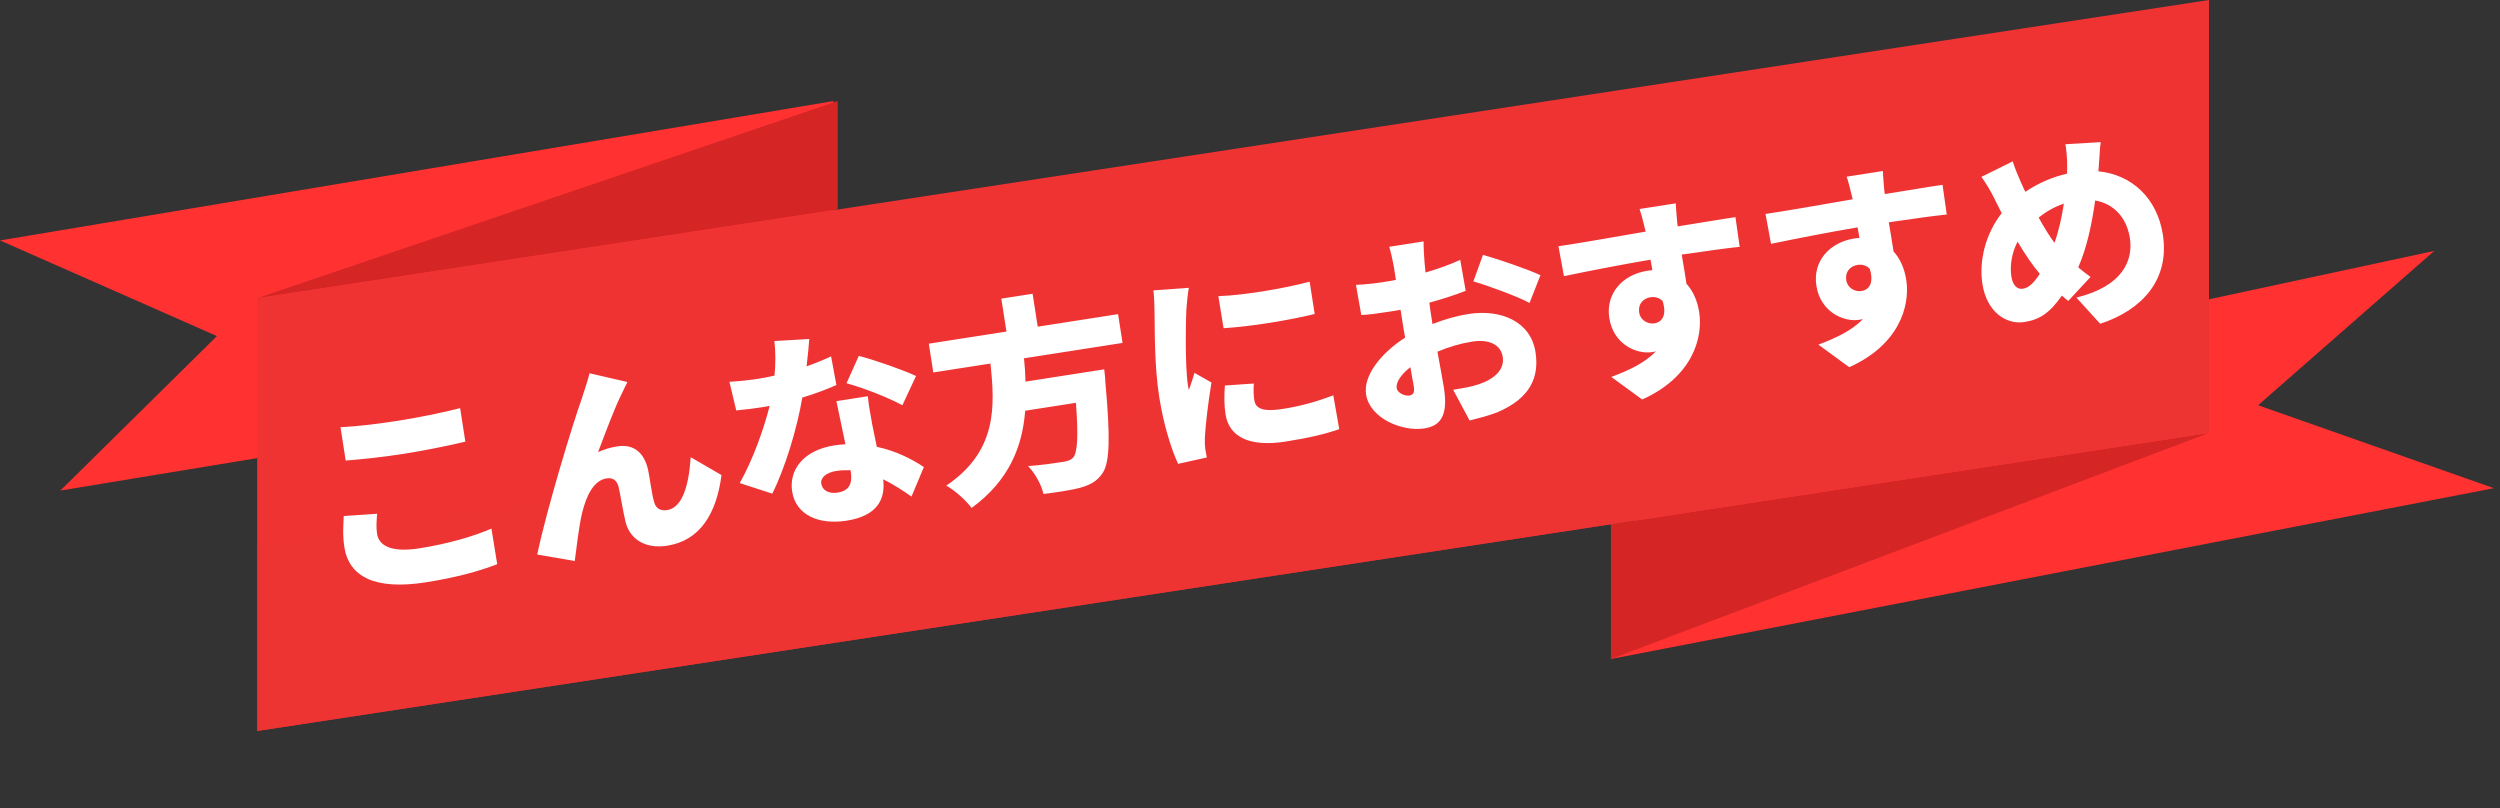<svg width="167" height="54" viewBox="0 0 167 54" fill="none" xmlns="http://www.w3.org/2000/svg">
<rect x="0" y="0" width="167" height="54" fill="#333333" stroke="none"/>
<g clip-path="url(#clip0_48_12)">
<path d="M107.61 44.02L166.59 32.61L150.84 27.07L162.61 16.76L110.29 28L107.61 44.02Z" fill="#FF3131"/>
<path d="M55.68 24.25L4.03 32.77L14.49 22.45L0 16.06L55.68 6.75V24.25Z" fill="#FF3131"/>
<path d="M17.18 19.92L55.96 6.75V13.99L17.18 19.92Z" fill="#D62525"/>
<path d="M107.61 35.02L147.56 28.92L107.61 44.02V35.02Z" fill="#D62525"/>
<path d="M147.56 28.92L17.18 48.83V19.92L147.56 0V28.92Z" fill="#EF3333"/>
<path opacity="0.77" d="M17.18 48.83L147.56 28.92V16.39L17.18 36.3V48.83Z" fill="#EF3333"/>
<path d="M22.745 28.538C23.799 28.487 25.108 28.339 26.602 28.106C27.985 27.89 29.66 27.544 30.736 27.263L31.085 29.503C30.116 29.74 28.303 30.108 26.961 30.317C25.481 30.548 24.253 30.669 23.092 30.765L22.745 28.538ZM25.192 34.32C25.154 34.807 25.12 35.224 25.189 35.666C25.31 36.441 26.122 36.923 27.989 36.632C29.829 36.345 31.553 35.863 32.828 35.31L33.213 37.687C31.93 38.185 30.351 38.602 28.429 38.901C25.067 39.426 23.313 38.538 23.003 36.546C22.871 35.702 22.943 34.983 22.962 34.469L25.192 34.32ZM41.912 25.518C41.79 25.736 41.689 25.992 41.569 26.224C41.007 27.346 40.434 28.937 39.951 30.203C40.361 30.011 40.794 29.887 41.237 29.818C42.344 29.645 43.047 30.244 43.301 31.423C43.407 31.916 43.542 33.057 43.707 33.57C43.834 34.018 44.192 34.132 44.565 34.074C45.575 33.916 46.014 32.459 46.139 30.541L48.196 31.736C47.861 34.31 46.768 36.11 44.568 36.454C43.005 36.698 42.019 35.916 41.777 34.821C41.612 34.124 41.43 32.962 41.318 32.512C41.211 32.103 40.951 31.889 40.522 31.956C39.678 32.087 39.178 33.058 38.885 34.266C38.678 35.12 38.496 36.679 38.394 37.474L35.889 37.043C36.483 34.13 38.33 28.075 38.858 26.647C38.977 26.232 39.199 25.658 39.384 24.935L41.912 25.518ZM54.06 22.645C54.031 23.089 53.964 23.751 53.878 24.473C54.509 24.247 55.068 24.018 55.517 23.806L55.872 25.72C55.329 25.961 54.515 26.286 53.594 26.558C53.248 28.609 52.464 31.211 51.592 32.977L49.413 32.269C50.28 30.745 51.029 28.644 51.413 27.11C51.263 27.148 51.125 27.17 50.973 27.193C50.392 27.284 49.823 27.359 49.18 27.416L48.725 25.504C49.373 25.474 50.207 25.372 50.663 25.3C51.023 25.244 51.38 25.174 51.736 25.091C51.813 24.313 51.812 23.492 51.73 22.782L54.06 22.645ZM54.861 32.311C54.93 32.754 55.364 32.998 55.945 32.907C56.775 32.777 56.949 32.254 56.828 31.48L56.817 31.411C56.504 31.403 56.193 31.409 55.861 31.461C55.184 31.566 54.798 31.91 54.861 32.311ZM57.973 26.469C58.024 27.071 58.156 27.73 58.275 28.406C58.341 28.736 58.453 29.271 58.571 29.848C59.846 30.116 60.924 30.671 61.715 31.199L60.889 33.17C60.398 32.836 59.746 32.385 58.995 32.02C59.161 33.355 58.597 34.463 56.55 34.782C54.724 35.067 53.165 34.432 52.915 32.827C52.699 31.444 53.606 30.084 55.736 29.751C55.985 29.713 56.236 29.688 56.476 29.678C56.267 28.705 56.033 27.566 55.87 26.797L57.973 26.469ZM60.278 27.073C59.346 26.553 57.583 25.878 56.548 25.601L57.368 23.772C58.431 24.046 60.364 24.722 61.191 25.117L60.278 27.073ZM74.987 22.907L68.403 23.935C68.455 24.451 68.493 24.969 68.504 25.492L73.761 24.672C73.761 24.672 73.837 25.255 73.837 25.524C74.176 29.24 74.132 30.862 73.664 31.587C73.273 32.172 72.799 32.402 72.12 32.593C71.562 32.737 70.635 32.882 69.704 32.999C69.586 32.422 69.15 31.626 68.676 31.133C69.63 31.069 70.598 30.918 71.027 30.851C71.331 30.803 71.52 30.745 71.69 30.563C71.979 30.235 72.041 29.091 71.871 26.908L68.482 27.436C68.299 29.803 67.435 32.077 64.904 33.932C64.528 33.424 63.819 32.783 63.212 32.439C66.622 30.136 66.466 27.142 66.162 24.285L62.344 24.88L62.044 22.958L67.231 22.148L66.888 19.949L68.977 19.623L69.32 21.822L74.687 20.985L74.987 22.907ZM81.386 19.783C83.233 19.722 85.961 19.225 87.484 18.817L87.821 20.975C86.032 21.41 83.614 21.802 81.734 21.925L81.386 19.783ZM83.756 25.619C83.729 26.077 83.735 26.388 83.791 26.748C83.886 27.356 84.503 27.501 85.638 27.324C86.869 27.132 87.847 26.866 89.065 26.406L89.461 28.668C88.574 28.977 87.496 29.244 85.864 29.499C83.443 29.877 82.099 29.166 81.868 27.685C81.775 27.091 81.768 26.497 81.822 25.752L83.756 25.619ZM79.415 19.227C79.34 19.564 79.264 20.44 79.248 20.698C79.208 21.441 79.153 24.453 79.354 25.74C79.361 25.781 79.395 26.003 79.418 26.056C79.551 25.638 79.674 25.336 79.791 24.907L80.926 25.551C80.707 26.875 80.516 28.463 80.485 29.262C80.476 29.476 80.486 29.814 80.505 29.939C80.529 30.091 80.568 30.34 80.616 30.559L78.699 30.985C78.278 30.102 77.729 28.402 77.436 26.521C77.105 24.404 77.146 22.032 77.125 20.987C77.115 20.563 77.115 19.925 77.047 19.398L79.415 19.227ZM95.098 16.127C95.084 16.399 95.127 17.129 95.156 17.493L95.224 18.205C96.064 17.96 96.882 17.662 97.544 17.361L97.909 19.429C97.174 19.714 96.311 19.991 95.482 20.219C95.513 20.512 95.559 20.802 95.606 21.106L95.69 21.646C96.532 21.316 97.388 21.083 98.079 20.976C100.265 20.634 102.252 21.472 102.571 23.519C102.824 25.138 102.284 26.582 100.012 27.546C99.383 27.786 98.769 27.938 98.169 28.089L97.07 26.036C97.734 25.932 98.34 25.823 98.784 25.669C99.821 25.323 100.515 24.69 100.384 23.846C100.256 23.03 99.487 22.64 98.339 22.82C97.578 22.938 96.766 23.178 96.021 23.493C96.211 24.526 96.389 25.49 96.456 25.919C96.761 27.869 96.145 28.461 95.149 28.617C93.655 28.85 91.501 27.939 91.252 26.348C91.058 25.104 92.238 23.587 93.863 22.555C93.793 22.197 93.737 21.837 93.68 21.478L93.557 20.689C93.338 20.738 93.144 20.768 92.965 20.796C91.969 20.951 91.413 21.024 90.934 21.042L90.578 19.029C91.437 18.994 92.087 18.893 92.585 18.815C92.792 18.782 93.013 18.748 93.246 18.697L93.111 17.826C93.065 17.535 92.885 16.742 92.802 16.485L95.098 16.127ZM99.064 17.024C100.251 17.363 102.049 17.99 102.903 18.381L102.173 20.238C101.443 19.827 99.324 19.053 98.42 18.797L99.064 17.024ZM93.298 25.93C93.35 26.262 93.864 26.465 94.126 26.424C94.334 26.392 94.519 26.306 94.443 25.822C94.402 25.559 94.315 25.091 94.213 24.526C93.582 25.021 93.238 25.543 93.298 25.93ZM111.945 13.583C111.945 13.852 112.024 14.719 112.049 14.97L112.072 15.122C113.359 14.921 115.208 14.604 115.929 14.506L116.21 16.488C115.388 16.574 114.083 16.749 112.338 17.007C112.456 17.669 112.566 18.375 112.656 18.956C113.1 19.439 113.388 20.103 113.505 20.849C113.781 22.62 113.008 25.206 109.697 26.686L107.634 25.18C108.799 24.744 109.895 24.233 110.612 23.469C110.531 23.496 110.448 23.509 110.365 23.522C109.355 23.679 107.781 23.032 107.502 21.248C107.241 19.574 108.423 18.341 110.028 18.091C110.152 18.071 110.263 18.054 110.376 18.05C110.339 17.815 110.302 17.58 110.252 17.347C108.181 17.699 106.147 18.101 104.472 18.448L104.104 16.45C105.711 16.214 108.15 15.776 109.93 15.47C109.908 15.417 109.899 15.362 109.893 15.32C109.734 14.665 109.599 14.162 109.525 13.961L111.945 13.583ZM109.501 20.893C109.579 21.391 110.076 21.668 110.518 21.599C110.961 21.53 111.382 21.138 111.065 20.111C110.847 19.89 110.565 19.806 110.246 19.856C109.818 19.923 109.402 20.257 109.501 20.893ZM125.778 11.424C125.778 11.694 125.856 12.56 125.881 12.811L125.905 12.963C127.191 12.762 129.041 12.445 129.762 12.347L130.043 14.329C129.22 14.415 127.916 14.591 126.171 14.849C126.288 15.511 126.398 16.216 126.489 16.797C126.933 17.28 127.221 17.944 127.337 18.691C127.613 20.461 126.841 23.047 123.53 24.528L121.467 23.022C122.631 22.585 123.728 22.074 124.444 21.31C124.364 21.337 124.281 21.35 124.198 21.363C123.188 21.52 121.613 20.873 121.335 19.089C121.074 17.415 122.256 16.182 123.86 15.932C123.985 15.912 124.095 15.895 124.208 15.892C124.171 15.657 124.135 15.421 124.084 15.188C122.014 15.54 119.979 15.943 118.305 16.289L117.936 14.292C119.543 14.055 121.983 13.618 123.763 13.312C123.74 13.258 123.732 13.203 123.725 13.162C123.566 12.506 123.431 12.003 123.357 11.802L125.778 11.424ZM123.334 18.735C123.412 19.233 123.908 19.509 124.351 19.44C124.794 19.371 125.214 18.98 124.898 17.952C124.679 17.731 124.397 17.648 124.079 17.697C123.65 17.764 123.235 18.098 123.334 18.735ZM140.326 9.494C140.265 9.915 140.235 10.727 140.199 11.129C140.186 11.23 140.176 11.345 140.177 11.444C142.394 11.665 144.097 13.227 144.479 15.676C144.952 18.705 143.057 20.729 140.293 21.628L138.702 19.879C141.787 19.128 142.51 17.4 142.276 15.906C142.061 14.523 141.195 13.609 139.957 13.392C139.736 14.97 139.402 16.553 138.827 17.861C139.103 18.087 139.379 18.314 139.649 18.498L138.157 20.105C138.008 19.973 137.865 19.868 137.732 19.747C136.922 20.907 136.254 21.352 135.23 21.512C134.027 21.699 132.719 20.855 132.426 18.974C132.177 17.383 132.661 15.579 133.713 14.239L133.219 13.253C132.971 12.753 132.738 12.35 132.357 11.815L134.448 10.78C134.611 11.279 134.793 11.718 134.969 12.116C135.074 12.34 135.182 12.578 135.29 12.816C136.201 12.207 137.105 11.825 138.077 11.602C138.078 11.432 138.082 11.275 138.086 11.119C138.096 10.636 138.034 9.965 137.968 9.635L140.326 9.494ZM134.362 18.487C134.446 19.027 134.723 19.352 135.138 19.287C135.54 19.224 135.893 18.858 136.258 18.291C135.756 17.703 135.257 16.959 134.775 16.142C134.383 16.897 134.247 17.754 134.362 18.487ZM136.182 14.533C136.537 15.172 136.899 15.768 137.239 16.224C137.536 15.399 137.732 14.476 137.865 13.605C137.204 13.821 136.648 14.163 136.182 14.533Z" fill="white"/>
</g>
<defs>
<clipPath id="clip0_48_12">
<rect width="166.59" height="53.02" fill="white"/>
</clipPath>
</defs>
</svg>
